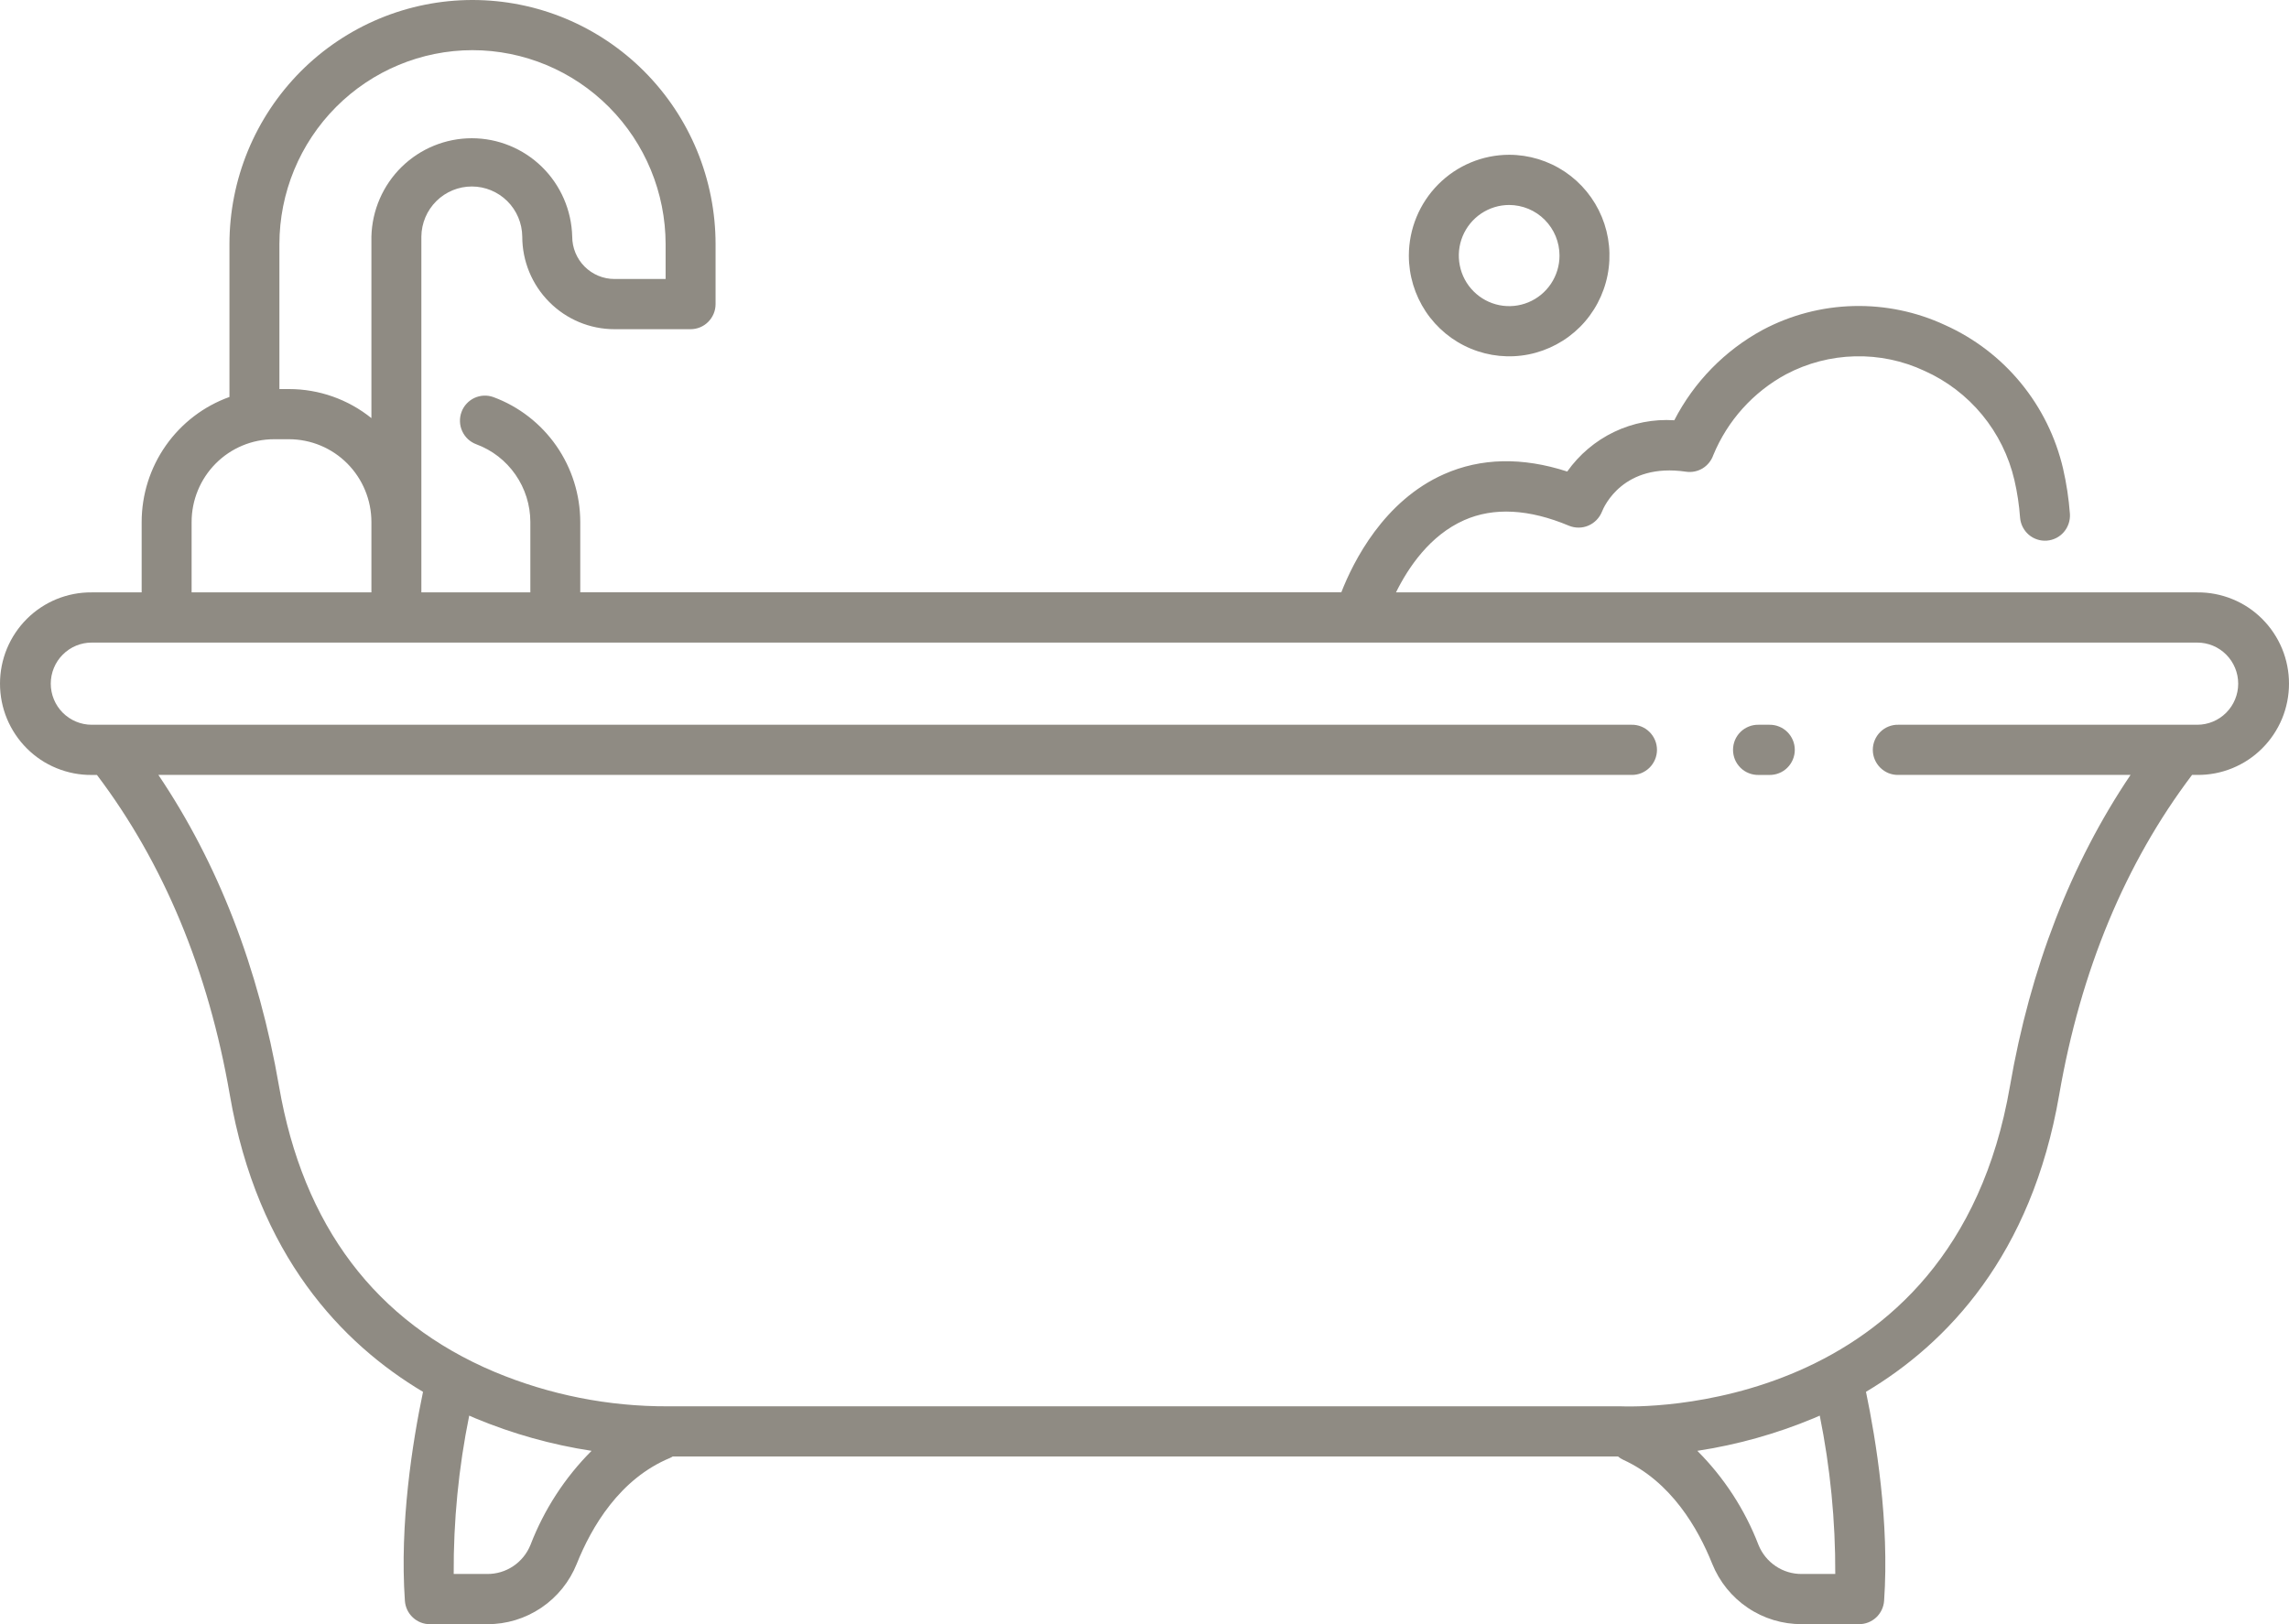 <?xml version="1.0" encoding="UTF-8"?>
<svg xmlns="http://www.w3.org/2000/svg" width="62" height="44" viewBox="0 0 62 44" fill="none">
  <g id="Vector">
    <path d="M47.63 20.994H47.926C48.015 20.995 48.105 20.979 48.188 20.945C48.272 20.912 48.347 20.862 48.411 20.799C48.475 20.735 48.526 20.66 48.561 20.577C48.596 20.494 48.614 20.404 48.614 20.314C48.614 20.224 48.596 20.134 48.561 20.051C48.526 19.968 48.475 19.892 48.411 19.829C48.347 19.766 48.272 19.716 48.188 19.683C48.105 19.649 48.015 19.633 47.926 19.634H47.629C47.539 19.633 47.45 19.649 47.367 19.683C47.283 19.716 47.207 19.766 47.143 19.829C47.079 19.892 47.028 19.968 46.993 20.051C46.959 20.134 46.941 20.224 46.941 20.314C46.941 20.404 46.959 20.494 46.993 20.577C47.028 20.66 47.079 20.735 47.143 20.799C47.207 20.862 47.283 20.912 47.367 20.945C47.45 20.979 47.54 20.995 47.63 20.994Z" fill="#8F8B83"></path>
    <path d="M2.483 20.994H2.626C4.433 23.383 5.645 26.299 6.225 29.662C6.975 34.013 9.264 36.399 11.458 37.706C11.171 39.076 10.822 41.277 10.967 43.368C10.979 43.539 11.055 43.7 11.181 43.817C11.306 43.935 11.471 44 11.642 44H13.196C13.717 44.003 14.227 43.848 14.66 43.556C15.093 43.264 15.429 42.848 15.623 42.362C16.022 41.366 16.785 40.06 18.152 39.495C18.176 39.484 18.2 39.471 18.223 39.456H43.824C43.867 39.492 43.915 39.522 43.965 39.546C45.263 40.137 45.992 41.403 46.376 42.361C46.571 42.847 46.906 43.263 47.339 43.555C47.772 43.848 48.282 44.002 48.803 43.999H50.358C50.529 43.999 50.694 43.934 50.819 43.817C50.945 43.699 51.021 43.538 51.033 43.367C51.18 41.25 50.813 39.004 50.542 37.705C52.736 36.398 55.025 34.011 55.775 29.661C56.355 26.297 57.567 23.382 59.374 20.993H59.517C59.842 20.996 60.164 20.934 60.465 20.811C60.767 20.688 61.041 20.506 61.271 20.276C61.502 20.047 61.685 19.773 61.811 19.472C61.936 19.17 62 18.847 62 18.52C62 18.194 61.936 17.87 61.811 17.569C61.685 17.267 61.502 16.994 61.271 16.764C61.041 16.534 60.767 16.352 60.465 16.23C60.164 16.107 59.842 16.045 59.517 16.048H37.812C38.144 15.374 38.73 14.503 39.658 14.092C40.459 13.737 41.415 13.788 42.499 14.243C42.582 14.277 42.672 14.294 42.762 14.293C42.853 14.293 42.942 14.274 43.025 14.238C43.108 14.202 43.183 14.15 43.246 14.085C43.309 14.02 43.358 13.943 43.392 13.859C43.446 13.722 43.968 12.528 45.669 12.779C45.824 12.802 45.983 12.769 46.118 12.688C46.252 12.605 46.354 12.479 46.406 12.33C46.792 11.394 47.489 10.62 48.377 10.14C48.952 9.836 49.59 9.669 50.241 9.653C50.892 9.636 51.537 9.771 52.127 10.047C52.732 10.318 53.267 10.726 53.69 11.239C54.112 11.752 54.411 12.356 54.562 13.005C54.64 13.34 54.691 13.682 54.716 14.025C54.731 14.204 54.816 14.369 54.951 14.486C55.087 14.602 55.263 14.66 55.441 14.646C55.619 14.633 55.785 14.549 55.901 14.414C56.018 14.278 56.077 14.102 56.066 13.923C56.035 13.509 55.973 13.098 55.88 12.693C55.681 11.842 55.29 11.049 54.736 10.375C54.183 9.701 53.481 9.165 52.687 8.808C51.909 8.445 51.058 8.269 50.201 8.291C49.343 8.313 48.502 8.534 47.744 8.937C46.719 9.493 45.885 10.346 45.35 11.385C44.789 11.349 44.228 11.458 43.72 11.701C43.213 11.944 42.776 12.314 42.45 12.774C41.232 12.379 40.112 12.403 39.112 12.846C37.481 13.568 36.659 15.206 36.331 16.046H15.717V14.136C15.715 13.4 15.489 12.682 15.069 12.078C14.649 11.475 14.056 11.014 13.368 10.759C13.285 10.729 13.196 10.714 13.107 10.718C13.018 10.722 12.931 10.743 12.851 10.78C12.77 10.818 12.697 10.871 12.637 10.937C12.577 11.002 12.53 11.079 12.5 11.163C12.469 11.247 12.455 11.336 12.459 11.425C12.462 11.514 12.483 11.602 12.521 11.683C12.558 11.764 12.611 11.837 12.676 11.898C12.742 11.958 12.818 12.005 12.902 12.036C13.33 12.194 13.7 12.481 13.961 12.857C14.223 13.233 14.364 13.681 14.365 14.139V16.048H11.413V6.409C11.417 6.047 11.563 5.702 11.819 5.448C12.075 5.194 12.42 5.052 12.78 5.052C13.139 5.052 13.484 5.194 13.74 5.448C13.996 5.702 14.142 6.047 14.146 6.409C14.146 7.074 14.409 7.712 14.878 8.182C15.346 8.653 15.98 8.918 16.643 8.918H18.705C18.884 8.918 19.057 8.847 19.183 8.719C19.31 8.592 19.382 8.419 19.382 8.239V6.614C19.382 5.746 19.211 4.886 18.881 4.083C18.55 3.281 18.065 2.552 17.453 1.937C16.842 1.323 16.116 0.836 15.318 0.503C14.519 0.171 13.663 0 12.798 0C11.934 0 11.078 0.171 10.279 0.503C9.48 0.836 8.754 1.323 8.143 1.937C7.532 2.552 7.047 3.281 6.716 4.083C6.385 4.886 6.215 5.746 6.215 6.614V10.754C5.52 11.003 4.919 11.463 4.493 12.068C4.067 12.674 3.838 13.397 3.837 14.139V16.048H2.483C2.158 16.045 1.836 16.107 1.534 16.23C1.233 16.353 0.959 16.535 0.729 16.764C0.498 16.994 0.315 17.268 0.189 17.569C0.064 17.871 0 18.194 0 18.521C0 18.847 0.064 19.171 0.189 19.472C0.315 19.773 0.498 20.047 0.729 20.277C0.959 20.507 1.233 20.689 1.534 20.811C1.836 20.934 2.158 20.997 2.483 20.994ZM14.368 41.854C14.273 42.088 14.111 42.288 13.902 42.428C13.693 42.569 13.447 42.642 13.196 42.64H12.289C12.281 41.199 12.422 39.761 12.709 38.35C12.765 38.374 12.821 38.399 12.875 38.422C13.885 38.843 14.942 39.139 16.023 39.304C15.3 40.028 14.736 40.897 14.368 41.854ZM49.71 42.64H48.803C48.552 42.642 48.306 42.569 48.097 42.428C47.888 42.288 47.726 42.088 47.631 41.854C47.263 40.897 46.698 40.028 45.974 39.304C47.056 39.139 48.113 38.843 49.124 38.422C49.178 38.399 49.234 38.374 49.29 38.35C49.575 39.762 49.716 41.199 49.71 42.64ZM12.798 1.359C14.185 1.36 15.515 1.915 16.495 2.9C17.476 3.885 18.027 5.221 18.029 6.614V7.558H16.643C16.34 7.558 16.049 7.437 15.834 7.221C15.62 7.006 15.499 6.714 15.499 6.409C15.481 5.696 15.187 5.019 14.679 4.521C14.171 4.024 13.489 3.745 12.78 3.745C12.07 3.745 11.388 4.024 10.88 4.521C10.372 5.019 10.078 5.696 10.06 6.409V11.327C9.427 10.818 8.641 10.54 7.83 10.54H7.568V6.614C7.569 5.221 8.121 3.885 9.101 2.9C10.082 1.915 11.412 1.36 12.798 1.359ZM5.19 14.139C5.191 13.545 5.426 12.976 5.844 12.556C6.262 12.136 6.829 11.9 7.42 11.899H7.83C8.421 11.9 8.988 12.136 9.406 12.556C9.824 12.976 10.059 13.546 10.06 14.139V16.048H5.19V14.139ZM2.483 17.408H59.516C59.81 17.408 60.092 17.525 60.299 17.734C60.507 17.942 60.624 18.226 60.624 18.521C60.624 18.816 60.507 19.099 60.299 19.308C60.092 19.516 59.81 19.634 59.516 19.634H51.416C51.326 19.632 51.236 19.649 51.153 19.682C51.07 19.715 50.994 19.765 50.93 19.829C50.866 19.892 50.815 19.967 50.78 20.051C50.745 20.134 50.727 20.223 50.727 20.313C50.727 20.404 50.745 20.493 50.78 20.576C50.815 20.659 50.866 20.735 50.93 20.798C50.994 20.861 51.07 20.911 51.153 20.945C51.236 20.978 51.326 20.995 51.416 20.993H57.708C56.092 23.392 54.994 26.223 54.441 29.429C52.895 38.396 44.266 38.113 43.901 38.098C43.89 38.098 43.88 38.098 43.869 38.098H18.13C18.119 38.098 18.109 38.098 18.098 38.098C16.486 38.105 14.888 37.789 13.399 37.167C10.173 35.808 8.209 33.204 7.558 29.429C7.005 26.223 5.906 23.392 4.29 20.993H44.193C44.282 20.995 44.372 20.978 44.455 20.945C44.538 20.911 44.614 20.861 44.678 20.798C44.742 20.735 44.793 20.659 44.828 20.576C44.863 20.493 44.881 20.404 44.881 20.313C44.881 20.223 44.863 20.134 44.828 20.051C44.793 19.967 44.742 19.892 44.678 19.829C44.614 19.765 44.538 19.715 44.455 19.682C44.372 19.649 44.282 19.632 44.193 19.634H2.483C2.189 19.634 1.908 19.516 1.7 19.308C1.492 19.099 1.375 18.816 1.375 18.521C1.375 18.226 1.492 17.942 1.7 17.734C1.908 17.525 2.189 17.408 2.483 17.408Z" fill="#8F8B83"></path>
    <path d="M38.16 6.924C38.16 7.463 38.32 7.991 38.618 8.44C38.917 8.889 39.341 9.239 39.838 9.445C40.334 9.652 40.88 9.706 41.407 9.601C41.934 9.495 42.419 9.235 42.799 8.854C43.179 8.472 43.437 7.985 43.542 7.456C43.647 6.926 43.593 6.377 43.388 5.879C43.182 5.38 42.834 4.953 42.387 4.653C41.94 4.354 41.415 4.193 40.877 4.193C40.157 4.194 39.466 4.482 38.957 4.994C38.448 5.506 38.161 6.2 38.16 6.924ZM42.241 6.924C42.241 7.195 42.161 7.459 42.011 7.685C41.861 7.91 41.648 8.086 41.399 8.189C41.15 8.293 40.876 8.32 40.611 8.267C40.347 8.214 40.104 8.084 39.913 7.892C39.722 7.701 39.592 7.457 39.54 7.191C39.487 6.925 39.514 6.649 39.617 6.399C39.721 6.149 39.895 5.935 40.12 5.784C40.344 5.634 40.608 5.553 40.877 5.553C41.239 5.554 41.586 5.698 41.841 5.955C42.097 6.212 42.241 6.56 42.241 6.924Z" fill="#8F8B83"></path>
  </g>
</svg>
